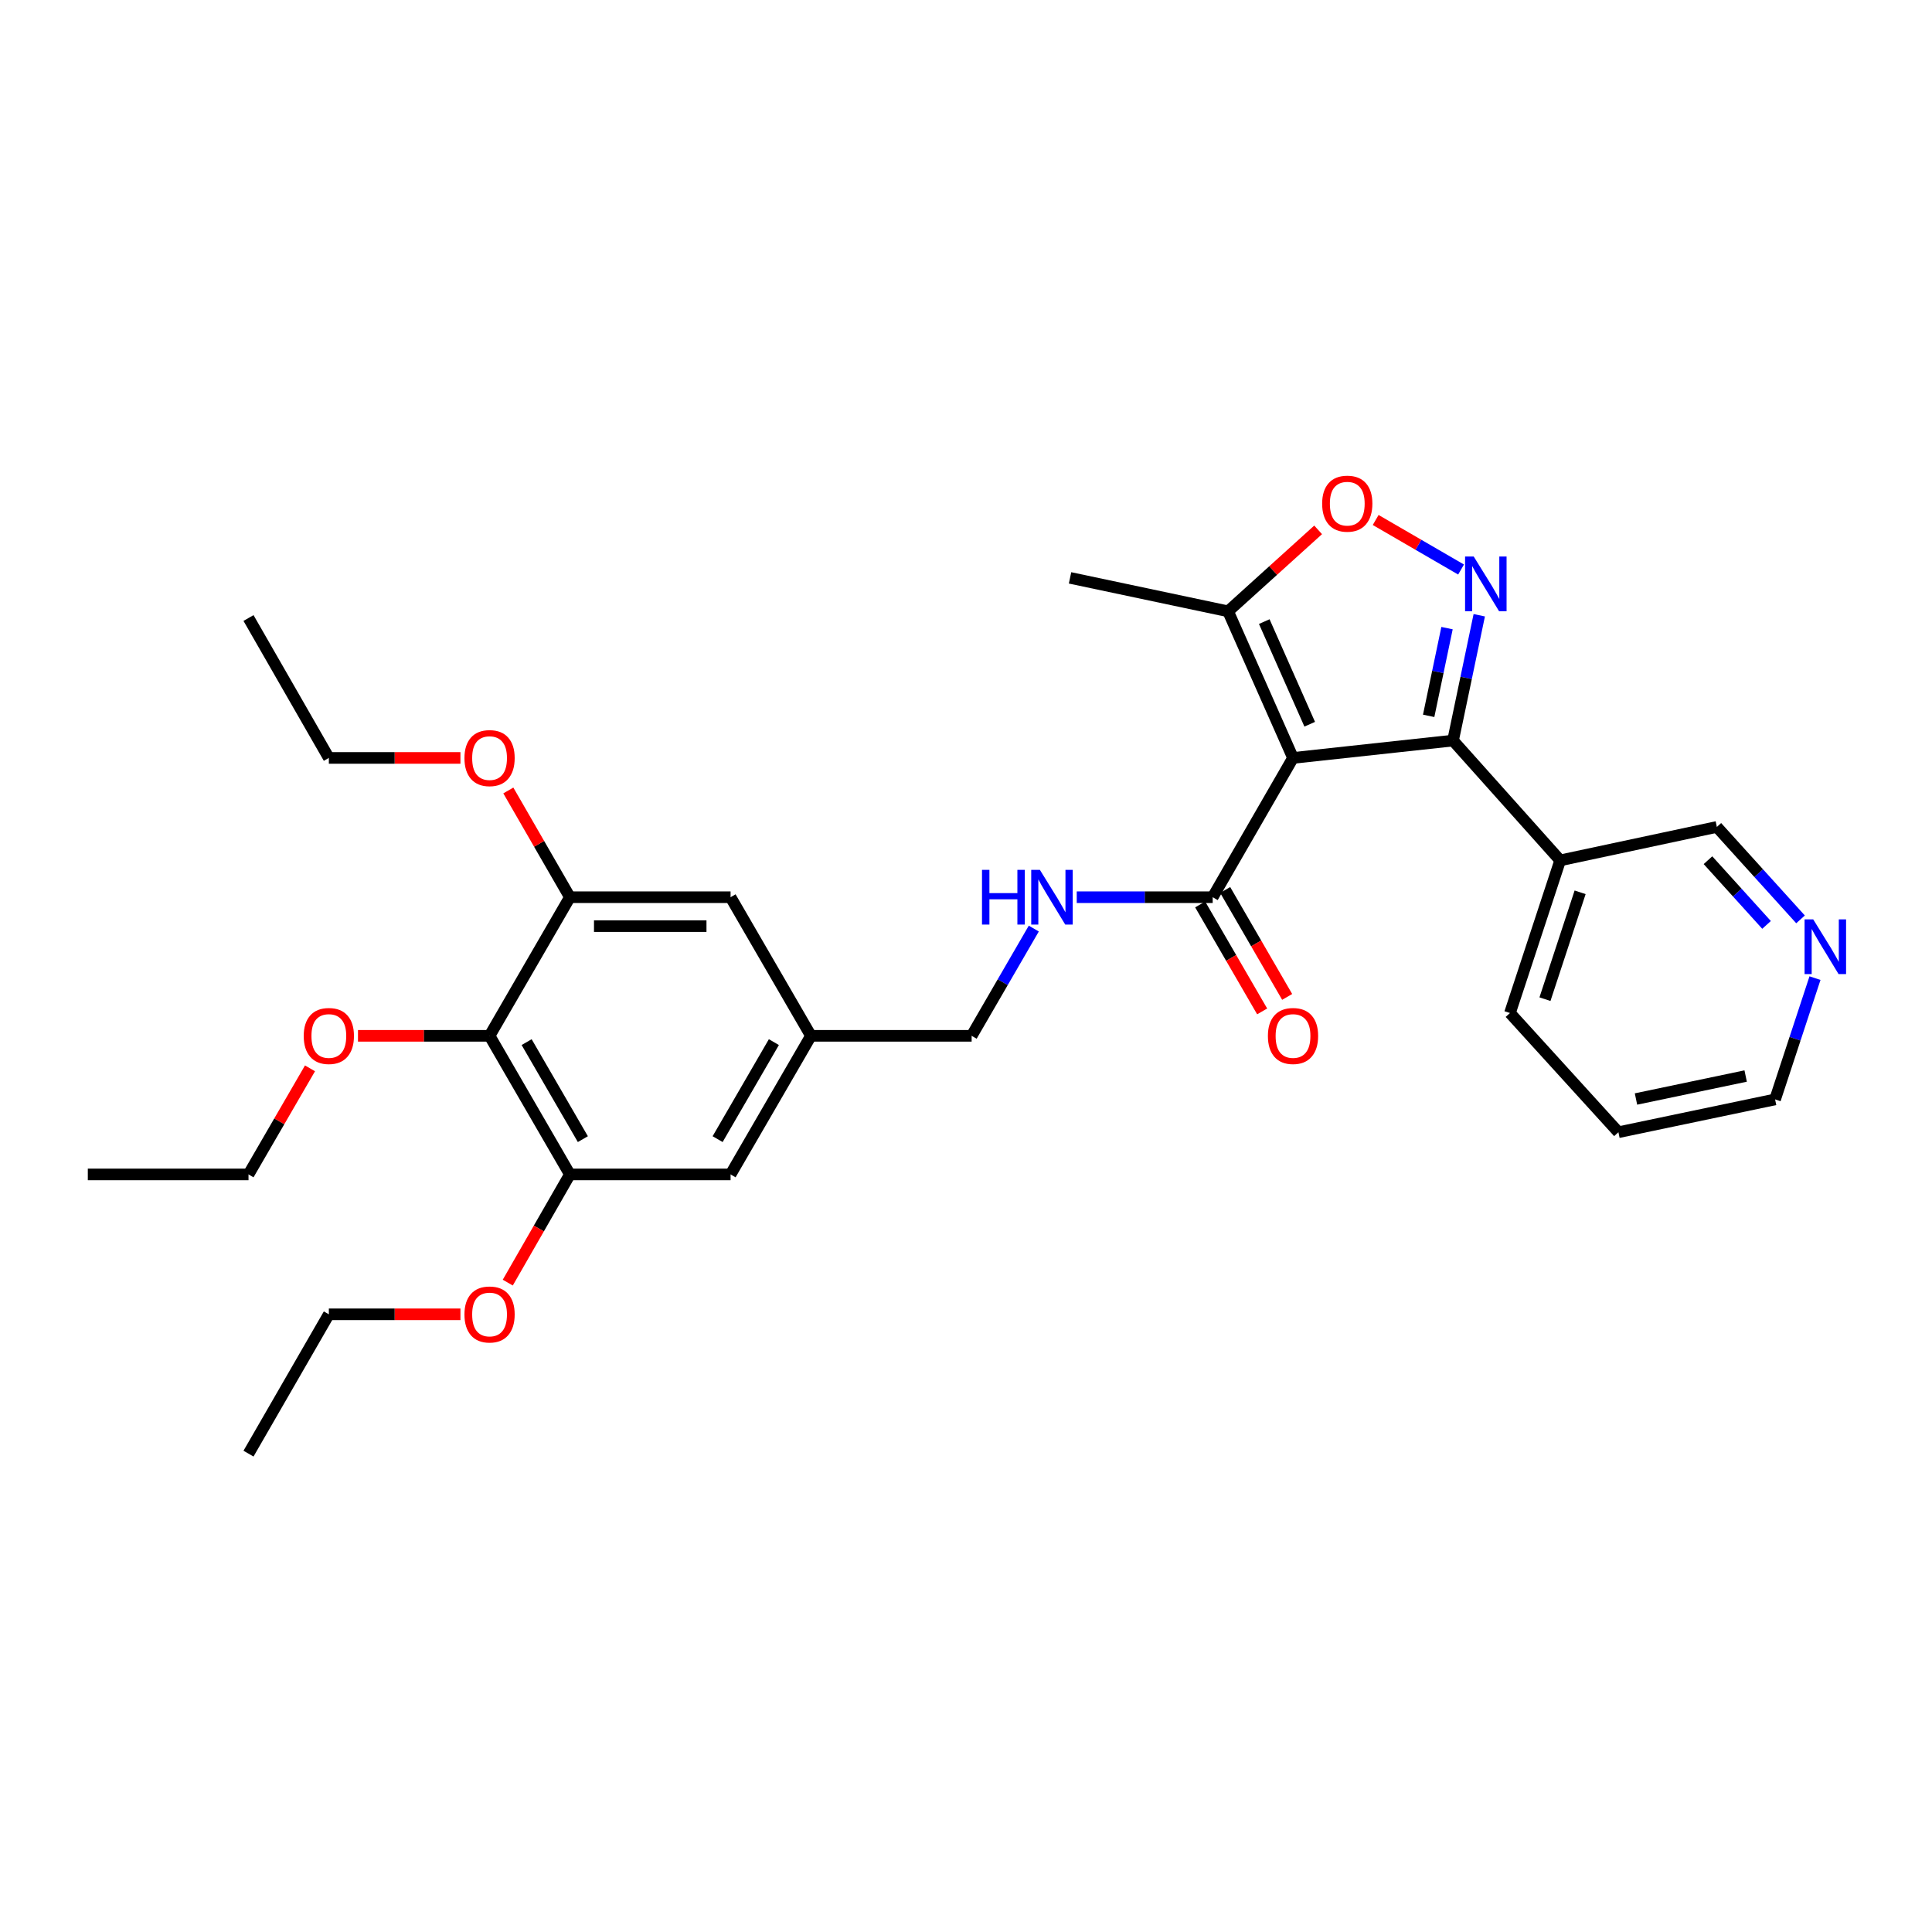 <?xml version='1.0' encoding='iso-8859-1'?>
<svg version='1.1' baseProfile='full'
              xmlns='http://www.w3.org/2000/svg'
                      xmlns:rdkit='http://www.rdkit.org/xml'
                      xmlns:xlink='http://www.w3.org/1999/xlink'
                  xml:space='preserve'
width='1000px' height='1000px' viewBox='0 0 1000 1000'>
<!-- END OF HEADER -->
<rect style='opacity:1.0;fill:#FFFFFF;stroke:none' width='1000' height='1000' x='0' y='0'> </rect>
<path class='bond-1' d='M 669.264,392.305 L 752.088,383.316' style='fill:none;fill-rule:evenodd;stroke:#000000;stroke-width:6px;stroke-linecap:butt;stroke-linejoin:miter;stroke-opacity:1' />
<path class='bond-3' d='M 669.264,392.305 L 627.682,464.394' style='fill:none;fill-rule:evenodd;stroke:#000000;stroke-width:6px;stroke-linecap:butt;stroke-linejoin:miter;stroke-opacity:1' />
<path class='bond-4' d='M 669.264,392.305 L 635.655,316.415' style='fill:none;fill-rule:evenodd;stroke:#000000;stroke-width:6px;stroke-linecap:butt;stroke-linejoin:miter;stroke-opacity:1' />
<path class='bond-4' d='M 677.907,374.861 L 654.381,321.738' style='fill:none;fill-rule:evenodd;stroke:#000000;stroke-width:6px;stroke-linecap:butt;stroke-linejoin:miter;stroke-opacity:1' />
<path class='bond-0' d='M 765.661,318.453 L 758.874,350.885' style='fill:none;fill-rule:evenodd;stroke:#0000FF;stroke-width:6px;stroke-linecap:butt;stroke-linejoin:miter;stroke-opacity:1' />
<path class='bond-0' d='M 758.874,350.885 L 752.088,383.316' style='fill:none;fill-rule:evenodd;stroke:#000000;stroke-width:6px;stroke-linecap:butt;stroke-linejoin:miter;stroke-opacity:1' />
<path class='bond-0' d='M 748.976,325.117 L 744.225,347.819' style='fill:none;fill-rule:evenodd;stroke:#0000FF;stroke-width:6px;stroke-linecap:butt;stroke-linejoin:miter;stroke-opacity:1' />
<path class='bond-0' d='M 744.225,347.819 L 739.474,370.521' style='fill:none;fill-rule:evenodd;stroke:#000000;stroke-width:6px;stroke-linecap:butt;stroke-linejoin:miter;stroke-opacity:1' />
<path class='bond-30' d='M 756.245,294.788 L 734.145,281.967' style='fill:none;fill-rule:evenodd;stroke:#0000FF;stroke-width:6px;stroke-linecap:butt;stroke-linejoin:miter;stroke-opacity:1' />
<path class='bond-30' d='M 734.145,281.967 L 712.045,269.145' style='fill:none;fill-rule:evenodd;stroke:#FF0000;stroke-width:6px;stroke-linecap:butt;stroke-linejoin:miter;stroke-opacity:1' />
<path class='bond-9' d='M 752.088,383.316 L 807.547,445.328' style='fill:none;fill-rule:evenodd;stroke:#000000;stroke-width:6px;stroke-linecap:butt;stroke-linejoin:miter;stroke-opacity:1' />
<path class='bond-2' d='M 682.263,274.255 L 658.959,295.335' style='fill:none;fill-rule:evenodd;stroke:#FF0000;stroke-width:6px;stroke-linecap:butt;stroke-linejoin:miter;stroke-opacity:1' />
<path class='bond-2' d='M 658.959,295.335 L 635.655,316.415' style='fill:none;fill-rule:evenodd;stroke:#000000;stroke-width:6px;stroke-linecap:butt;stroke-linejoin:miter;stroke-opacity:1' />
<path class='bond-8' d='M 627.682,464.394 L 592.501,464.394' style='fill:none;fill-rule:evenodd;stroke:#000000;stroke-width:6px;stroke-linecap:butt;stroke-linejoin:miter;stroke-opacity:1' />
<path class='bond-8' d='M 592.501,464.394 L 557.32,464.394' style='fill:none;fill-rule:evenodd;stroke:#0000FF;stroke-width:6px;stroke-linecap:butt;stroke-linejoin:miter;stroke-opacity:1' />
<path class='bond-13' d='M 621.207,468.146 L 637.248,495.824' style='fill:none;fill-rule:evenodd;stroke:#000000;stroke-width:6px;stroke-linecap:butt;stroke-linejoin:miter;stroke-opacity:1' />
<path class='bond-13' d='M 637.248,495.824 L 653.289,523.501' style='fill:none;fill-rule:evenodd;stroke:#FF0000;stroke-width:6px;stroke-linecap:butt;stroke-linejoin:miter;stroke-opacity:1' />
<path class='bond-13' d='M 634.156,460.642 L 650.197,488.319' style='fill:none;fill-rule:evenodd;stroke:#000000;stroke-width:6px;stroke-linecap:butt;stroke-linejoin:miter;stroke-opacity:1' />
<path class='bond-13' d='M 650.197,488.319 L 666.238,515.997' style='fill:none;fill-rule:evenodd;stroke:#FF0000;stroke-width:6px;stroke-linecap:butt;stroke-linejoin:miter;stroke-opacity:1' />
<path class='bond-20' d='M 635.655,316.415 L 553.854,299.104' style='fill:none;fill-rule:evenodd;stroke:#000000;stroke-width:6px;stroke-linecap:butt;stroke-linejoin:miter;stroke-opacity:1' />
<path class='bond-5' d='M 253.399,536.142 L 294.973,607.882' style='fill:none;fill-rule:evenodd;stroke:#000000;stroke-width:6px;stroke-linecap:butt;stroke-linejoin:miter;stroke-opacity:1' />
<path class='bond-5' d='M 272.585,539.399 L 301.687,589.617' style='fill:none;fill-rule:evenodd;stroke:#000000;stroke-width:6px;stroke-linecap:butt;stroke-linejoin:miter;stroke-opacity:1' />
<path class='bond-16' d='M 253.399,536.142 L 219.344,536.142' style='fill:none;fill-rule:evenodd;stroke:#000000;stroke-width:6px;stroke-linecap:butt;stroke-linejoin:miter;stroke-opacity:1' />
<path class='bond-16' d='M 219.344,536.142 L 185.289,536.142' style='fill:none;fill-rule:evenodd;stroke:#FF0000;stroke-width:6px;stroke-linecap:butt;stroke-linejoin:miter;stroke-opacity:1' />
<path class='bond-32' d='M 253.399,536.142 L 294.973,464.394' style='fill:none;fill-rule:evenodd;stroke:#000000;stroke-width:6px;stroke-linecap:butt;stroke-linejoin:miter;stroke-opacity:1' />
<path class='bond-6' d='M 294.973,607.882 L 378.146,607.882' style='fill:none;fill-rule:evenodd;stroke:#000000;stroke-width:6px;stroke-linecap:butt;stroke-linejoin:miter;stroke-opacity:1' />
<path class='bond-18' d='M 294.973,607.882 L 278.897,635.881' style='fill:none;fill-rule:evenodd;stroke:#000000;stroke-width:6px;stroke-linecap:butt;stroke-linejoin:miter;stroke-opacity:1' />
<path class='bond-18' d='M 278.897,635.881 L 262.82,663.88' style='fill:none;fill-rule:evenodd;stroke:#FF0000;stroke-width:6px;stroke-linecap:butt;stroke-linejoin:miter;stroke-opacity:1' />
<path class='bond-7' d='M 294.973,464.394 L 378.146,464.394' style='fill:none;fill-rule:evenodd;stroke:#000000;stroke-width:6px;stroke-linecap:butt;stroke-linejoin:miter;stroke-opacity:1' />
<path class='bond-7' d='M 307.449,479.361 L 365.67,479.361' style='fill:none;fill-rule:evenodd;stroke:#000000;stroke-width:6px;stroke-linecap:butt;stroke-linejoin:miter;stroke-opacity:1' />
<path class='bond-17' d='M 294.973,464.394 L 279.042,436.769' style='fill:none;fill-rule:evenodd;stroke:#000000;stroke-width:6px;stroke-linecap:butt;stroke-linejoin:miter;stroke-opacity:1' />
<path class='bond-17' d='M 279.042,436.769 L 263.111,409.145' style='fill:none;fill-rule:evenodd;stroke:#FF0000;stroke-width:6px;stroke-linecap:butt;stroke-linejoin:miter;stroke-opacity:1' />
<path class='bond-15' d='M 535.092,480.627 L 519.005,508.385' style='fill:none;fill-rule:evenodd;stroke:#0000FF;stroke-width:6px;stroke-linecap:butt;stroke-linejoin:miter;stroke-opacity:1' />
<path class='bond-15' d='M 519.005,508.385 L 502.918,536.142' style='fill:none;fill-rule:evenodd;stroke:#000000;stroke-width:6px;stroke-linecap:butt;stroke-linejoin:miter;stroke-opacity:1' />
<path class='bond-19' d='M 807.547,445.328 L 888.641,428.017' style='fill:none;fill-rule:evenodd;stroke:#000000;stroke-width:6px;stroke-linecap:butt;stroke-linejoin:miter;stroke-opacity:1' />
<path class='bond-21' d='M 807.547,445.328 L 781.555,524.344' style='fill:none;fill-rule:evenodd;stroke:#000000;stroke-width:6px;stroke-linecap:butt;stroke-linejoin:miter;stroke-opacity:1' />
<path class='bond-21' d='M 817.866,461.857 L 799.671,517.168' style='fill:none;fill-rule:evenodd;stroke:#000000;stroke-width:6px;stroke-linecap:butt;stroke-linejoin:miter;stroke-opacity:1' />
<path class='bond-10' d='M 378.146,464.394 L 419.745,536.142' style='fill:none;fill-rule:evenodd;stroke:#000000;stroke-width:6px;stroke-linecap:butt;stroke-linejoin:miter;stroke-opacity:1' />
<path class='bond-11' d='M 378.146,607.882 L 419.745,536.142' style='fill:none;fill-rule:evenodd;stroke:#000000;stroke-width:6px;stroke-linecap:butt;stroke-linejoin:miter;stroke-opacity:1' />
<path class='bond-11' d='M 371.439,589.614 L 400.558,539.396' style='fill:none;fill-rule:evenodd;stroke:#000000;stroke-width:6px;stroke-linecap:butt;stroke-linejoin:miter;stroke-opacity:1' />
<path class='bond-12' d='M 419.745,536.142 L 502.918,536.142' style='fill:none;fill-rule:evenodd;stroke:#000000;stroke-width:6px;stroke-linecap:butt;stroke-linejoin:miter;stroke-opacity:1' />
<path class='bond-14' d='M 931.952,475.862 L 910.296,451.939' style='fill:none;fill-rule:evenodd;stroke:#0000FF;stroke-width:6px;stroke-linecap:butt;stroke-linejoin:miter;stroke-opacity:1' />
<path class='bond-14' d='M 910.296,451.939 L 888.641,428.017' style='fill:none;fill-rule:evenodd;stroke:#000000;stroke-width:6px;stroke-linecap:butt;stroke-linejoin:miter;stroke-opacity:1' />
<path class='bond-14' d='M 914.359,478.729 L 899.201,461.983' style='fill:none;fill-rule:evenodd;stroke:#0000FF;stroke-width:6px;stroke-linecap:butt;stroke-linejoin:miter;stroke-opacity:1' />
<path class='bond-14' d='M 899.201,461.983 L 884.042,445.238' style='fill:none;fill-rule:evenodd;stroke:#000000;stroke-width:6px;stroke-linecap:butt;stroke-linejoin:miter;stroke-opacity:1' />
<path class='bond-31' d='M 939.439,506.276 L 929.111,537.664' style='fill:none;fill-rule:evenodd;stroke:#0000FF;stroke-width:6px;stroke-linecap:butt;stroke-linejoin:miter;stroke-opacity:1' />
<path class='bond-31' d='M 929.111,537.664 L 918.783,569.052' style='fill:none;fill-rule:evenodd;stroke:#000000;stroke-width:6px;stroke-linecap:butt;stroke-linejoin:miter;stroke-opacity:1' />
<path class='bond-23' d='M 160.453,552.975 L 144.54,580.429' style='fill:none;fill-rule:evenodd;stroke:#FF0000;stroke-width:6px;stroke-linecap:butt;stroke-linejoin:miter;stroke-opacity:1' />
<path class='bond-23' d='M 144.54,580.429 L 128.627,607.882' style='fill:none;fill-rule:evenodd;stroke:#000000;stroke-width:6px;stroke-linecap:butt;stroke-linejoin:miter;stroke-opacity:1' />
<path class='bond-24' d='M 238.32,392.305 L 204.265,392.305' style='fill:none;fill-rule:evenodd;stroke:#FF0000;stroke-width:6px;stroke-linecap:butt;stroke-linejoin:miter;stroke-opacity:1' />
<path class='bond-24' d='M 204.265,392.305 L 170.21,392.305' style='fill:none;fill-rule:evenodd;stroke:#000000;stroke-width:6px;stroke-linecap:butt;stroke-linejoin:miter;stroke-opacity:1' />
<path class='bond-25' d='M 238.32,680.288 L 204.265,680.288' style='fill:none;fill-rule:evenodd;stroke:#FF0000;stroke-width:6px;stroke-linecap:butt;stroke-linejoin:miter;stroke-opacity:1' />
<path class='bond-25' d='M 204.265,680.288 L 170.21,680.288' style='fill:none;fill-rule:evenodd;stroke:#000000;stroke-width:6px;stroke-linecap:butt;stroke-linejoin:miter;stroke-opacity:1' />
<path class='bond-26' d='M 781.555,524.344 L 837.688,586.039' style='fill:none;fill-rule:evenodd;stroke:#000000;stroke-width:6px;stroke-linecap:butt;stroke-linejoin:miter;stroke-opacity:1' />
<path class='bond-22' d='M 918.783,569.052 L 837.688,586.039' style='fill:none;fill-rule:evenodd;stroke:#000000;stroke-width:6px;stroke-linecap:butt;stroke-linejoin:miter;stroke-opacity:1' />
<path class='bond-22' d='M 903.55,556.952 L 846.784,568.843' style='fill:none;fill-rule:evenodd;stroke:#000000;stroke-width:6px;stroke-linecap:butt;stroke-linejoin:miter;stroke-opacity:1' />
<path class='bond-28' d='M 128.627,607.882 L 45.455,607.882' style='fill:none;fill-rule:evenodd;stroke:#000000;stroke-width:6px;stroke-linecap:butt;stroke-linejoin:miter;stroke-opacity:1' />
<path class='bond-27' d='M 170.21,392.305 L 128.627,319.883' style='fill:none;fill-rule:evenodd;stroke:#000000;stroke-width:6px;stroke-linecap:butt;stroke-linejoin:miter;stroke-opacity:1' />
<path class='bond-29' d='M 170.21,680.288 L 128.627,752.402' style='fill:none;fill-rule:evenodd;stroke:#000000;stroke-width:6px;stroke-linecap:butt;stroke-linejoin:miter;stroke-opacity:1' />
<path  class='atom-1' d='M 762.798 288.062
L 772.078 303.062
Q 772.998 304.542, 774.478 307.222
Q 775.958 309.902, 776.038 310.062
L 776.038 288.062
L 779.798 288.062
L 779.798 316.382
L 775.918 316.382
L 765.958 299.982
Q 764.798 298.062, 763.558 295.862
Q 762.358 293.662, 761.998 292.982
L 761.998 316.382
L 758.318 316.382
L 758.318 288.062
L 762.798 288.062
' fill='#0000FF'/>
<path  class='atom-3' d='M 684.343 260.695
Q 684.343 253.895, 687.703 250.095
Q 691.063 246.295, 697.343 246.295
Q 703.623 246.295, 706.983 250.095
Q 710.343 253.895, 710.343 260.695
Q 710.343 267.575, 706.943 271.495
Q 703.543 275.375, 697.343 275.375
Q 691.103 275.375, 687.703 271.495
Q 684.343 267.615, 684.343 260.695
M 697.343 272.175
Q 701.663 272.175, 703.983 269.295
Q 706.343 266.375, 706.343 260.695
Q 706.343 255.135, 703.983 252.335
Q 701.663 249.495, 697.343 249.495
Q 693.023 249.495, 690.663 252.295
Q 688.343 255.095, 688.343 260.695
Q 688.343 266.415, 690.663 269.295
Q 693.023 272.175, 697.343 272.175
' fill='#FF0000'/>
<path  class='atom-9' d='M 508.28 450.234
L 512.12 450.234
L 512.12 462.274
L 526.6 462.274
L 526.6 450.234
L 530.44 450.234
L 530.44 478.554
L 526.6 478.554
L 526.6 465.474
L 512.12 465.474
L 512.12 478.554
L 508.28 478.554
L 508.28 450.234
' fill='#0000FF'/>
<path  class='atom-9' d='M 538.24 450.234
L 547.52 465.234
Q 548.44 466.714, 549.92 469.394
Q 551.4 472.074, 551.48 472.234
L 551.48 450.234
L 555.24 450.234
L 555.24 478.554
L 551.36 478.554
L 541.4 462.154
Q 540.24 460.234, 539 458.034
Q 537.8 455.834, 537.44 455.154
L 537.44 478.554
L 533.76 478.554
L 533.76 450.234
L 538.24 450.234
' fill='#0000FF'/>
<path  class='atom-14' d='M 656.264 536.222
Q 656.264 529.422, 659.624 525.622
Q 662.984 521.822, 669.264 521.822
Q 675.544 521.822, 678.904 525.622
Q 682.264 529.422, 682.264 536.222
Q 682.264 543.102, 678.864 547.022
Q 675.464 550.902, 669.264 550.902
Q 663.024 550.902, 659.624 547.022
Q 656.264 543.142, 656.264 536.222
M 669.264 547.702
Q 673.584 547.702, 675.904 544.822
Q 678.264 541.902, 678.264 536.222
Q 678.264 530.662, 675.904 527.862
Q 673.584 525.022, 669.264 525.022
Q 664.944 525.022, 662.584 527.822
Q 660.264 530.622, 660.264 536.222
Q 660.264 541.942, 662.584 544.822
Q 664.944 547.702, 669.264 547.702
' fill='#FF0000'/>
<path  class='atom-15' d='M 938.523 475.877
L 947.803 490.877
Q 948.723 492.357, 950.203 495.037
Q 951.683 497.717, 951.763 497.877
L 951.763 475.877
L 955.523 475.877
L 955.523 504.197
L 951.643 504.197
L 941.683 487.797
Q 940.523 485.877, 939.283 483.677
Q 938.083 481.477, 937.723 480.797
L 937.723 504.197
L 934.043 504.197
L 934.043 475.877
L 938.523 475.877
' fill='#0000FF'/>
<path  class='atom-17' d='M 157.21 536.222
Q 157.21 529.422, 160.57 525.622
Q 163.93 521.822, 170.21 521.822
Q 176.49 521.822, 179.85 525.622
Q 183.21 529.422, 183.21 536.222
Q 183.21 543.102, 179.81 547.022
Q 176.41 550.902, 170.21 550.902
Q 163.97 550.902, 160.57 547.022
Q 157.21 543.142, 157.21 536.222
M 170.21 547.702
Q 174.53 547.702, 176.85 544.822
Q 179.21 541.902, 179.21 536.222
Q 179.21 530.662, 176.85 527.862
Q 174.53 525.022, 170.21 525.022
Q 165.89 525.022, 163.53 527.822
Q 161.21 530.622, 161.21 536.222
Q 161.21 541.942, 163.53 544.822
Q 165.89 547.702, 170.21 547.702
' fill='#FF0000'/>
<path  class='atom-18' d='M 240.399 392.385
Q 240.399 385.585, 243.759 381.785
Q 247.119 377.985, 253.399 377.985
Q 259.679 377.985, 263.039 381.785
Q 266.399 385.585, 266.399 392.385
Q 266.399 399.265, 262.999 403.185
Q 259.599 407.065, 253.399 407.065
Q 247.159 407.065, 243.759 403.185
Q 240.399 399.305, 240.399 392.385
M 253.399 403.865
Q 257.719 403.865, 260.039 400.985
Q 262.399 398.065, 262.399 392.385
Q 262.399 386.825, 260.039 384.025
Q 257.719 381.185, 253.399 381.185
Q 249.079 381.185, 246.719 383.985
Q 244.399 386.785, 244.399 392.385
Q 244.399 398.105, 246.719 400.985
Q 249.079 403.865, 253.399 403.865
' fill='#FF0000'/>
<path  class='atom-19' d='M 240.399 680.368
Q 240.399 673.568, 243.759 669.768
Q 247.119 665.968, 253.399 665.968
Q 259.679 665.968, 263.039 669.768
Q 266.399 673.568, 266.399 680.368
Q 266.399 687.248, 262.999 691.168
Q 259.599 695.048, 253.399 695.048
Q 247.159 695.048, 243.759 691.168
Q 240.399 687.288, 240.399 680.368
M 253.399 691.848
Q 257.719 691.848, 260.039 688.968
Q 262.399 686.048, 262.399 680.368
Q 262.399 674.808, 260.039 672.008
Q 257.719 669.168, 253.399 669.168
Q 249.079 669.168, 246.719 671.968
Q 244.399 674.768, 244.399 680.368
Q 244.399 686.088, 246.719 688.968
Q 249.079 691.848, 253.399 691.848
' fill='#FF0000'/>
</svg>
